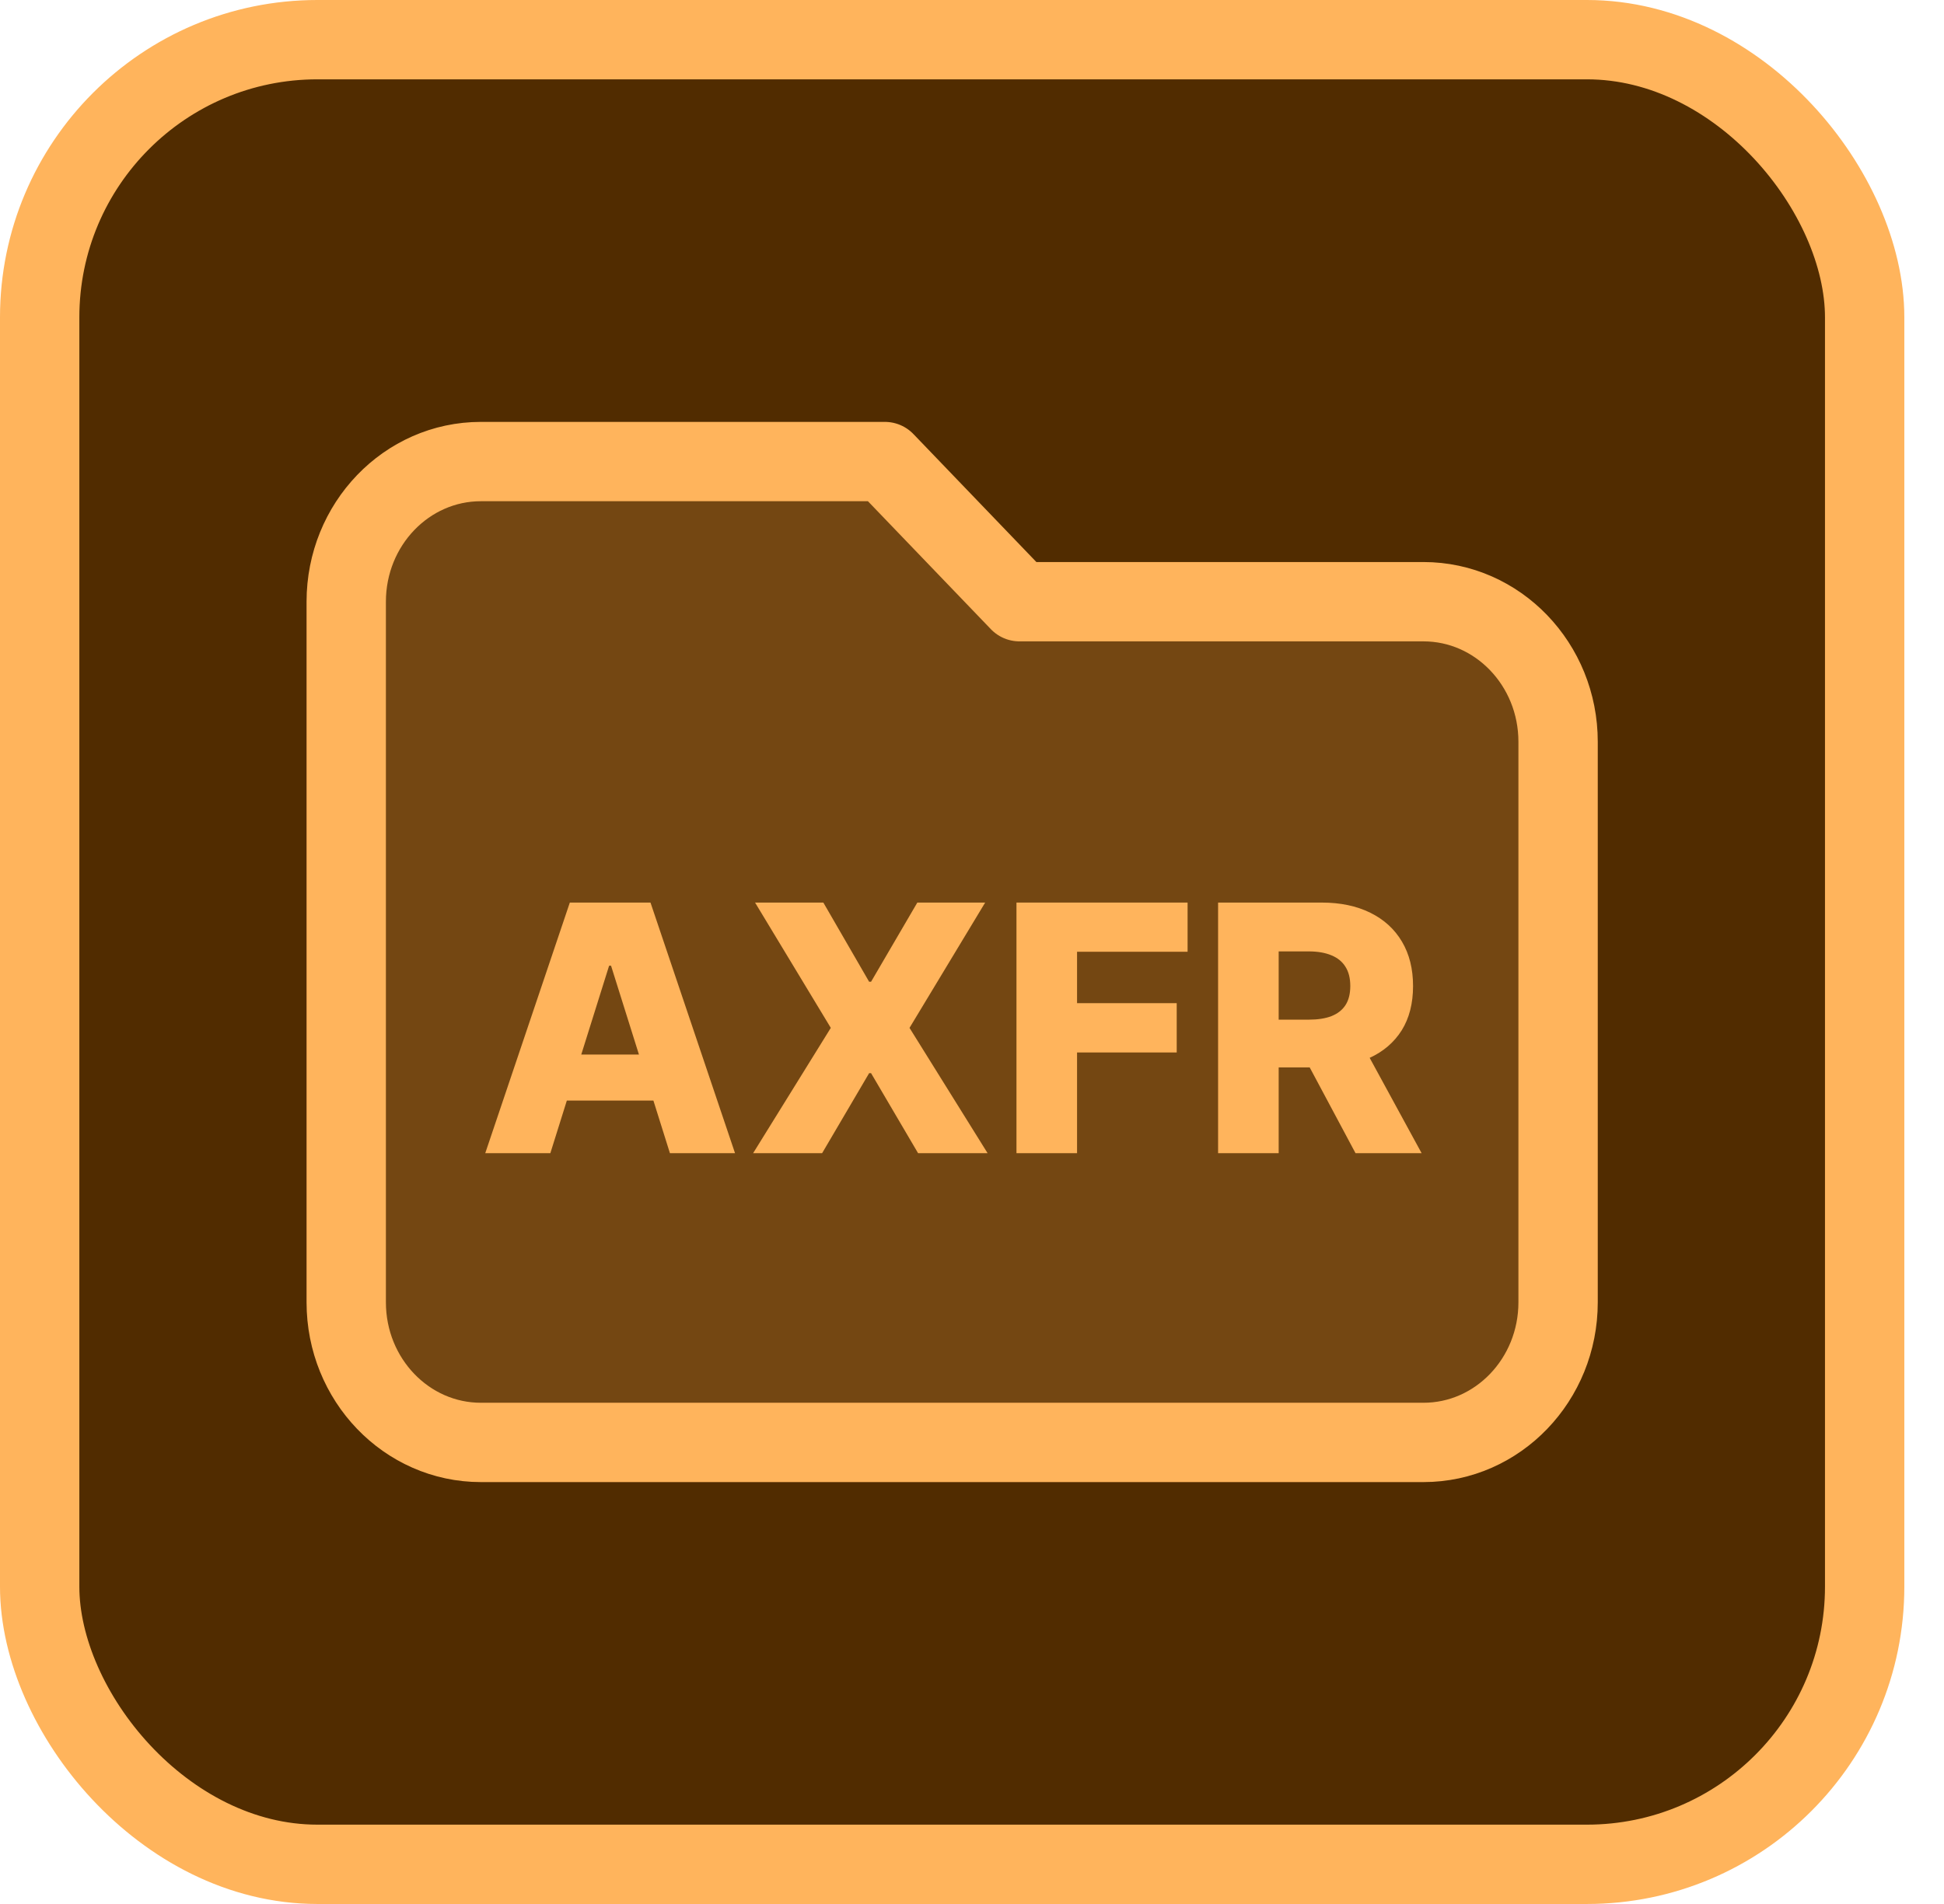 <svg width="49" height="48" viewBox="0 0 49 48" fill="none" xmlns="http://www.w3.org/2000/svg">
<rect x="1" y="1" width="46" height="46" rx="7" fill="#512C00"/>
<rect x="1" y="1" width="46" height="46" rx="7" stroke="#FFB45C" stroke-width="2"/>
<path d="M8.727 15.169V32.831C8.727 34.782 10.247 36.364 12.121 36.364H35.879C37.753 36.364 39.273 34.782 39.273 32.831V18.701C39.273 16.75 37.753 15.169 35.879 15.169H25.697L22.303 11.636H12.121C10.247 11.636 8.727 13.218 8.727 15.169Z" fill="#744712" stroke="#FFB45C" stroke-width="2" stroke-linecap="round" stroke-linejoin="round"/>
<path d="M13.872 29.072H12.231L14.363 22.754H16.396L18.527 29.072H16.886L15.402 24.346H15.353L13.872 29.072ZM13.653 26.586H17.084V27.746H13.653V26.586Z" fill="#FFB45C"/>
<path d="M20.753 22.754L21.907 24.75H21.956L23.122 22.754H24.832L22.925 25.913L24.893 29.072H23.141L21.956 27.055H21.907L20.722 29.072H18.983L20.941 25.913L19.032 22.754H20.753Z" fill="#FFB45C"/>
<path d="M25.621 29.072V22.754H29.934V23.994H27.148V25.29H29.66V26.533H27.148V29.072H25.621Z" fill="#FFB45C"/>
<path d="M30.703 29.072V22.754H33.313C33.786 22.754 34.194 22.84 34.538 23.01C34.883 23.179 35.15 23.422 35.337 23.738C35.524 24.053 35.617 24.426 35.617 24.858C35.617 25.296 35.522 25.668 35.331 25.975C35.139 26.279 34.868 26.512 34.516 26.672C34.164 26.83 33.748 26.91 33.267 26.91H31.616V25.706H32.983C33.213 25.706 33.406 25.677 33.56 25.617C33.716 25.555 33.834 25.463 33.914 25.339C33.995 25.214 34.035 25.053 34.035 24.858C34.035 24.663 33.995 24.501 33.914 24.374C33.834 24.244 33.716 24.148 33.56 24.084C33.403 24.018 33.211 23.985 32.983 23.985H32.23V29.072H30.703ZM34.26 26.185L35.833 29.072H34.167L32.625 26.185H34.26Z" fill="#FFB45C"/>
</svg>
